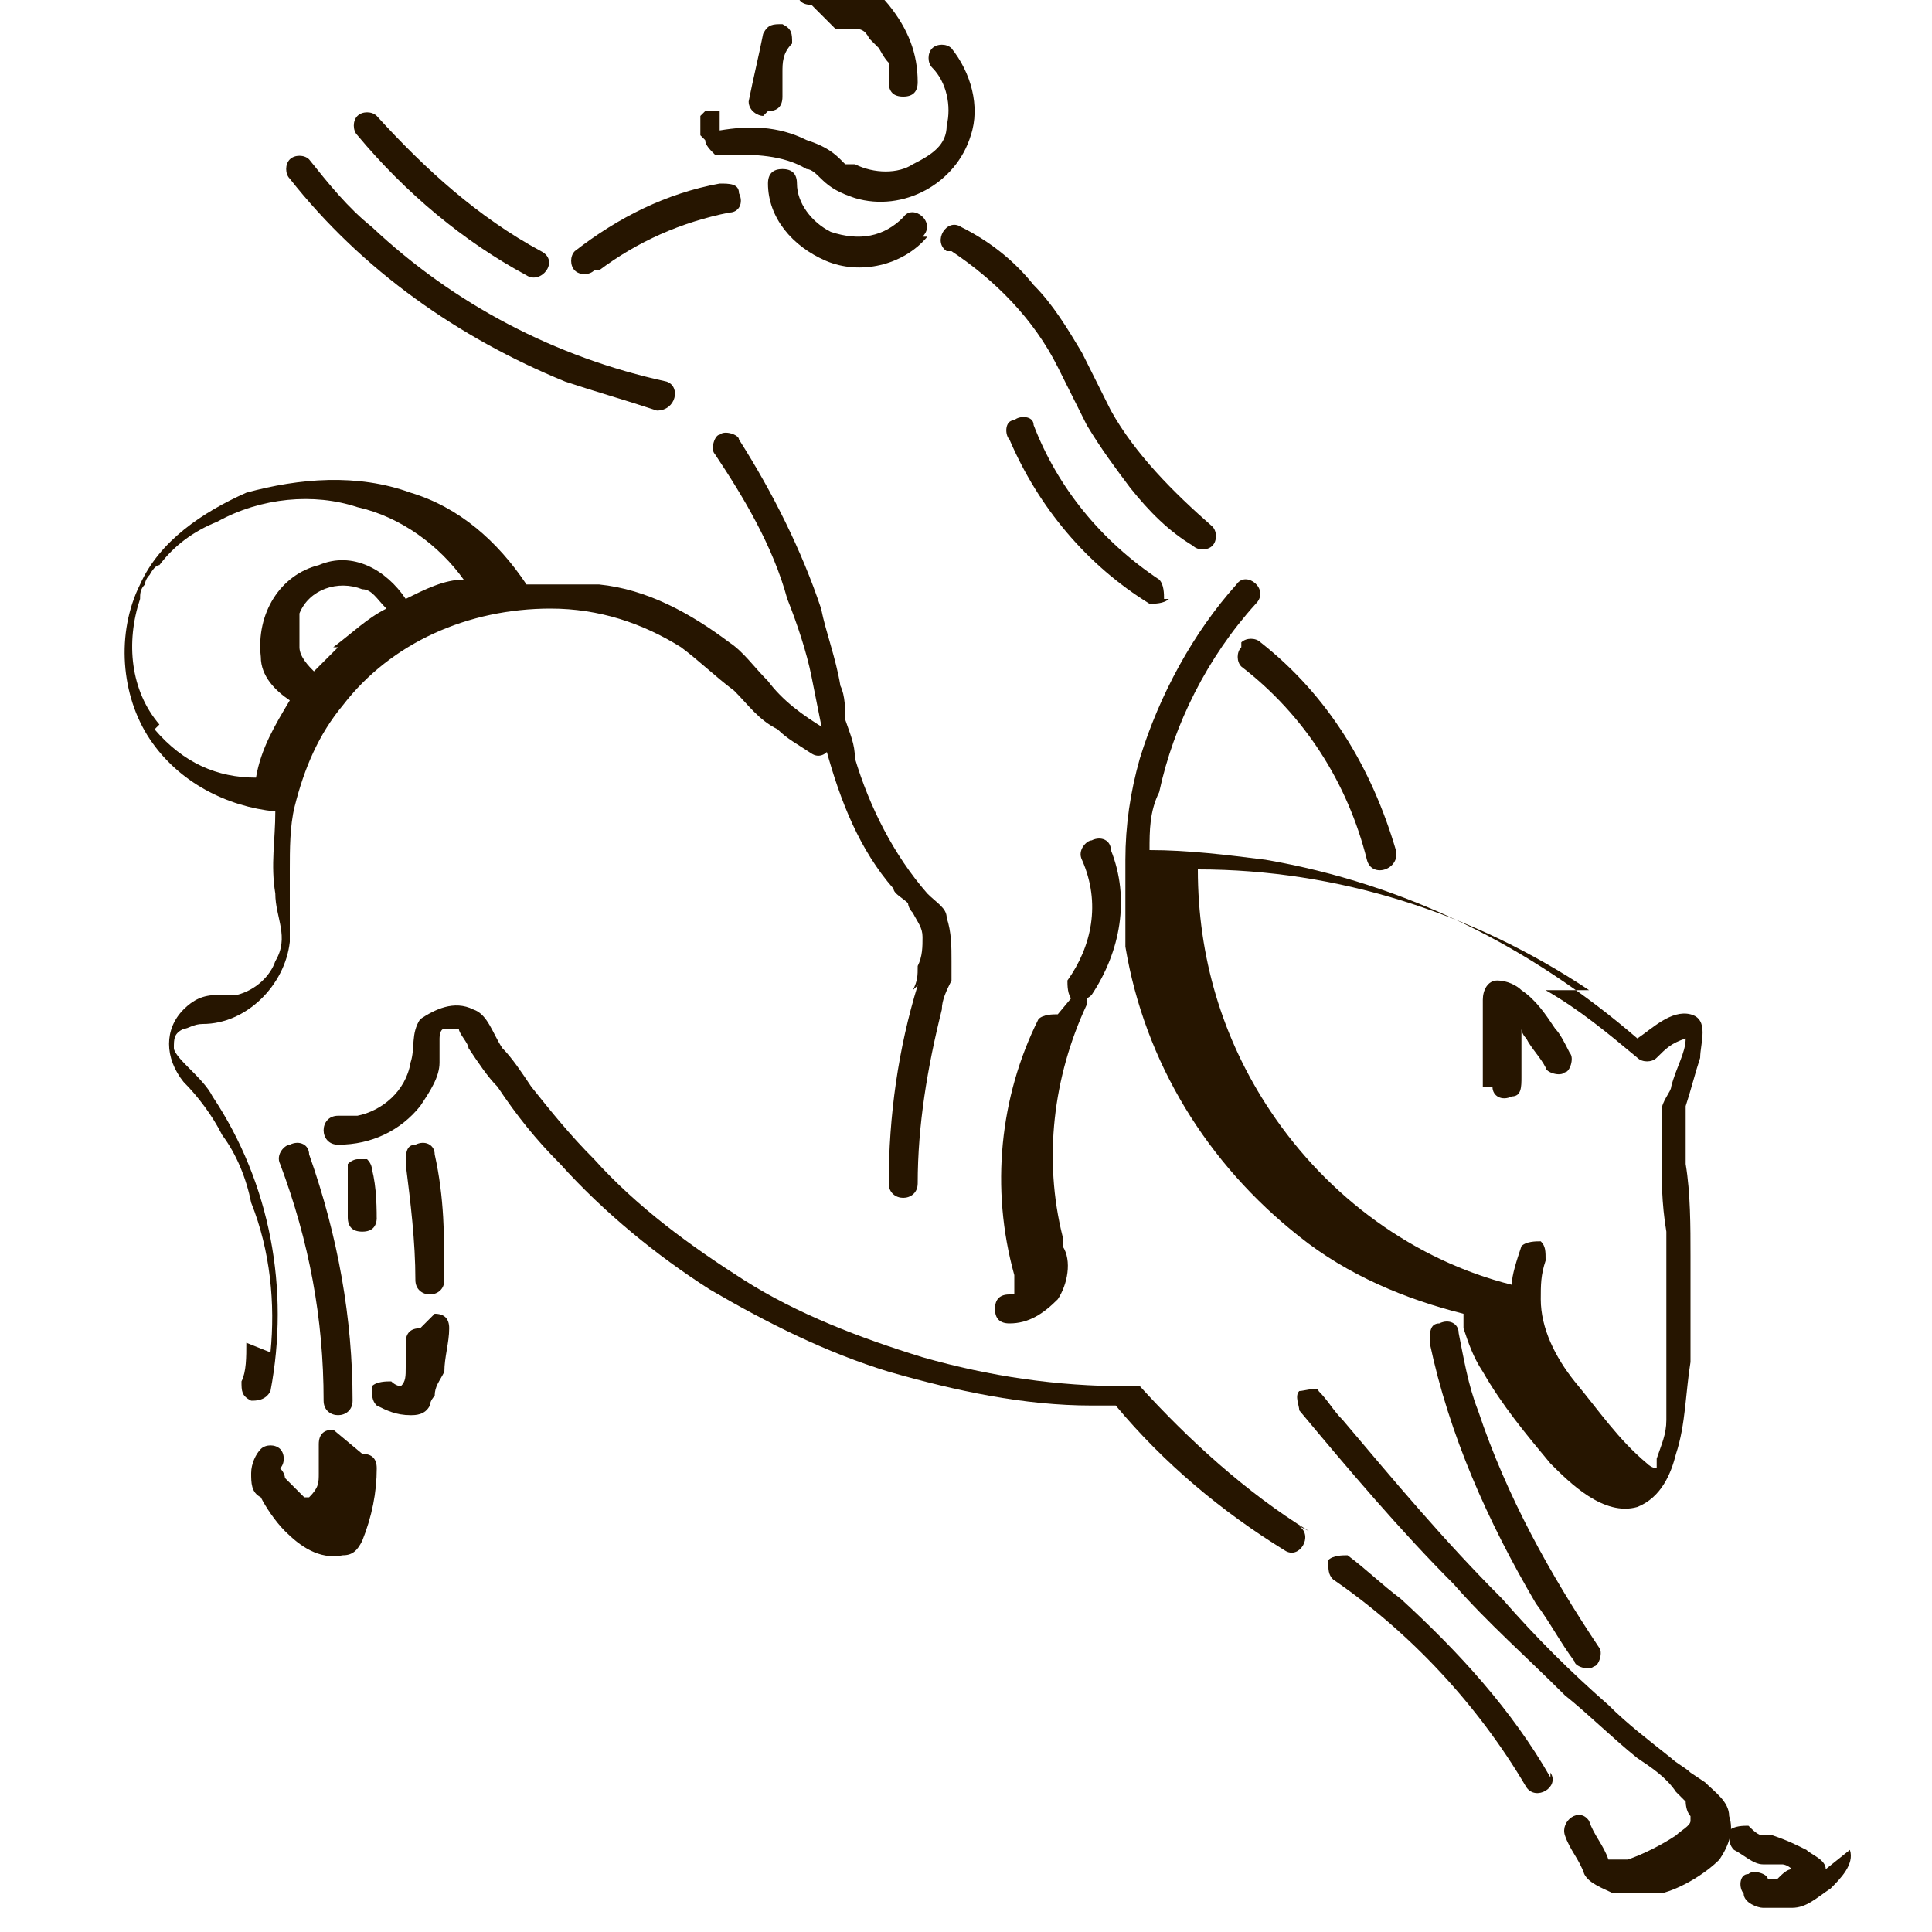 <?xml version="1.0" encoding="UTF-8"?>
<svg id="Layer_1" data-name="Layer 1" xmlns="http://www.w3.org/2000/svg" version="1.1" viewBox="0 0 40 40">
  <defs>
    <style>
      .cls-1 {
        fill: #261500;
        stroke-width: 0px;
      }
    </style>
  </defs>
  <path class="cls-1" d="M6.9,29.6c-.2,0-.3.1-.3.3,0,.1,0,.3,0,.4,0,0,0,0,0,0,0,0,0,0,0,0,0,0,0,0,0,0,0,0,0,.1,0,.2,0,.2,0,.3-.2.5,0,0,0,0,0,0,0,0,0,0,0,0,0,0,0,0,0,0,0,0,0,0,0,0,0,0,0,0,0,0,0,0,0,0,0,0,0,0,0,0,0,0,0,0,0,0,0,0,0,0,0,0,0,0,0,0,0,0,0,0,0,0,0,0,0,0,0,0,0,0,0,0,0,0,0,0,0,0,0,0,0,0,0,0,0,0,0,0,0,0,0,0,0,0,0,0,0,0,0,0,0,0,0,0,0,0,0,0,0,0,0,0,0,0,0,0,0,0,0,0,0,0,0,0,0,0,0,0,0,0-.1,0,0,0,0,0,0,0,0,0,0,0,0,0,0,0-.2-.2-.3-.3,0,0,0,0-.1-.1,0,0,0,0,0,0,0,0,0,0,0,0,0,0,0,0,0,0,0,0,0-.1-.1-.2,0,0,0,0,0,0,0,0,0,0,0,0,0,0,0,0,0,0,0,0,0,0,0,0,0,0,0,0,0,0,0,0,0,0,0,0,0,0,0,0,0,0,0,0,0,0,0,0,0,0,0,0,0,0,0,0,0,0,0,0,.1-.1.1-.3,0-.4-.1-.1-.3-.1-.4,0-.1.1-.2.3-.2.5,0,.2,0,.4.2.5.1.2.3.5.5.7.3.3.7.6,1.2.5.2,0,.3-.1.4-.3.2-.5.3-1,.3-1.5,0-.2-.1-.3-.3-.3ZM5.2,30h0s0,0,0,0c0,0,0,0,0,0,0,0,0,0,0,0ZM6.3,31.1s0,0,0,0c0,0,0,0,0,0,0,0,0,0,0,0ZM6.3,31.1s0,0,0,0c0,0,0,0,0,0,0,0,0,0,0,0Z"/>
  <polygon class="cls-1" points="6.3 31.1 6.3 31.1 6.3 31.1 6.3 31.1 6.3 31.1"/>
  <path class="cls-1" d="M6.3,31.1s0,0,0,0c0,0,0,0,0,0,0,0,0,0,0,0Z"/>
  <path class="cls-1" d="M8.2,28.9s0,0,0,0c0,0,0,0,0,0h0s0,0,0,0c0,0,0,0,0,0h0s0,0,0,0c0,0,0,0,0,0h0s0,0,0,0Z"/>
  <path class="cls-1" d="M8.7,27.5c-.2,0-.3.1-.3.3,0,.1,0,.2,0,.3,0,0,0,0,0,0,0,0,0,0,0,0,0,0,0,.1,0,.2,0,.2,0,.3-.1.4,0,0,0,0,0,0,0,0,0,0,0,0,0,0,0,0,0,0,0,0,0,0,0,0,0,0,0,0,0,0,0,0,0,0,0,0s0,0,0,0c0,0,0,0,0,0,0,0,0,0,0,0,0,0,0,0,0,0,0,0,0,0,0,0,0,0,0,0,0,0,0,0,0,0,0,0,0,0,0,0,0,0,0,0,0,0,0,0,0,0,0,0,0,0,0,0,0,0,0,0,0,0-.1,0-.2-.1-.1,0-.3,0-.4.1,0,.2,0,.3.1.4.2.1.4.2.7.2.1,0,.3,0,.4-.2,0,0,0-.1.1-.2,0-.2.1-.3.2-.5,0-.3.1-.6.1-.9,0-.2-.1-.3-.3-.3ZM8.2,28.9h0s0,0,0,0c0,0,0,0,0,0Z"/>
  <path class="cls-1" d="M35,36.7c-.1-.1-.3-.2-.4-.3-.5-.4-.9-.7-1.3-1.1-.8-.7-1.5-1.4-2.2-2.2-1.2-1.2-2.2-2.4-3.3-3.7-.2-.2-.3-.4-.5-.6,0-.1-.3,0-.4,0-.1.1,0,.3,0,.4,1,1.2,2.1,2.5,3.2,3.6.7.8,1.5,1.5,2.3,2.3.5.4,1,.9,1.5,1.3.3.2.6.4.8.7,0,0,.1.1.2.2,0,0,0,.2.1.3,0,0,0,0,0,0,0,0,0,0,0,0,0,0,0,0,0,.1,0,.1-.2.2-.3.3-.3.2-.7.4-1,.5,0,0-.1,0-.2,0,0,0,0,0,0,0,0,0,0,0,0,0,0,0,0,0,0,0,0,0,0,0-.1,0,0,0,0,0,0,0,0,0,0,0,0,0,0,0,0,0,0,0,0,0,0,0-.1,0-.1-.3-.3-.5-.4-.8-.2-.3-.6,0-.5.3.1.3.3.5.4.8.1.2.4.3.6.4.3,0,.7,0,1,0,.4-.1.9-.4,1.2-.7.2-.3.3-.6.2-.9,0-.3-.3-.5-.5-.7Z"/>
  <path class="cls-1" d="M36.2,39.4s0,0,0,0c0,0,0,0,0,0,0,0,0,0,0,0,0,0,0,0,0,0,0,0,0,0,0,0,0,0,0,0,0,0,0,0,0,0,0,0,0,0,0,0,0,0,0,0,0,0,0,0,0,0,0,0,0,0,0,0,0,0,0,0,0,0,0,0,0,0,0,0,0,0,0,0,0,0,0,0,0,0,0,0,0,0,0,0,0,0,0,0,0,0,0,0,0,0,0,0Z"/>
  <polygon class="cls-1" points="37.2 38.9 37.2 38.9 37.2 38.9 37.2 38.9 37.2 38.9"/>
  <path class="cls-1" d="M37.1,38.8s0,0,0,0c0,0,0,0,0,0,0,0,0,0,0,0Z"/>
  <path class="cls-1" d="M36.2,39.4s0,0,0,0c0,0,0,0,0,0,0,0,0,0,0,0,0,0,0,0,0,0Z"/>
  <polygon class="cls-1" points="36.2 39.4 36.2 39.4 36.2 39.4 36.2 39.4"/>
  <path class="cls-1" d="M37.8,38.7c0-.2-.3-.3-.4-.4-.2-.1-.4-.2-.7-.3,0,0-.1,0-.2,0,0,0,0,0,0,0,0,0,0,0,0,0-.1,0-.2-.1-.3-.2-.1,0-.3,0-.4.1,0,.2,0,.3.1.4.2.1.4.3.6.3,0,0,.2,0,.3,0,0,0,0,0,0,0,0,0,0,0,0,0,0,0,0,0,.1,0,0,0,.1,0,.2.1,0,0,0,0,0,0,0,0,0,0,0,0,0,0,0,0,0,0h0s0,0,0,0c0,0,0,0,0,0,0,0,0,0,0,0,0,0,0,0,0,0,0,0,0,0,0,0h0s0,0,0,0c0,0,0,0,0,0,0,0,0,0,0,0,0,0,0,0,0,0,0,0,0,0,0,0,0,0,0,0,0,0,0,0,0,0,0,0,0,0,0,0,0,0,0,0,0,0,0,0,0,0,0,0,0,0-.1,0-.2.1-.3.2,0,0,0,0,0,0,0,0,0,0,0,0,0,0,0,0-.1,0,0,0,0,0-.1,0,0,0,0,0,0,0,0,0,0,0,0,0,0,0,0,0,0,0,0,0,0,0,0,0,0,0,0,0,0,0,0,0,0,0,0,0,0,0,0,0,0,0,0,0,0,0,0,0,0,0,0,0,0,0,0,0,0,0,0,0,0,0,0,0,0,0,0,0,0,0,0,0,0,0,0,0,0,0,0,0,0,0,0,0,0,0,0,0,0,0,0,0,0,0,0,0,0-.1-.3-.2-.4-.1-.2,0-.2.3-.1.4,0,.2.3.3.4.3.2,0,.4,0,.6,0,.3,0,.5-.2.8-.4.2-.2.5-.5.4-.8ZM36.2,39.4s0,0,0,0c0,0,0,0,0,0,0,0,0,0,0,0ZM36.2,39.4s0,0,0,0c0,0,0,0,0,0,0,0,0,0,0,0Z"/>
  <path class="cls-1" d="M30.2,27.6c0-.2-.2-.3-.4-.2-.2,0-.2.2-.2.4.4,1.9,1.2,3.7,2.2,5.4.3.4.5.8.8,1.2,0,.1.3.2.4.1.1,0,.2-.3.1-.4-1-1.5-1.9-3.1-2.5-4.9-.2-.5-.3-1.1-.4-1.6Z"/>
  <path class="cls-1" d="M30.9,22.5c0,.2.2.3.4.2.2,0,.2-.2.2-.4,0,0,0,0,0,0,0,0,0,0,0,0,0,0,0,0,0,0,0,0,0,0,0,0,0,0,0,0,0,0,0,0,0-.1,0-.2,0-.3,0-.5,0-.8,0,0,0,0,0,0,0,0,0,0,0,0,0,0,0,0,0,0,0,0,0,0,0,0,0,0,0,.1.1.2.1.2.3.4.4.6,0,.1.3.2.4.1.1,0,.2-.3.1-.4-.1-.2-.2-.4-.3-.5-.2-.3-.4-.6-.7-.8-.1-.1-.3-.2-.5-.2-.2,0-.3.2-.3.4,0,.3,0,.7,0,1,0,.3,0,.5,0,.8Z"/>
  <path class="cls-1" d="M33.9,30.6s0,0,0,0h0Z"/>
  <path class="cls-1" d="M32.1,36.8c-.8-1.4-1.9-2.6-3.1-3.7-.4-.3-.7-.6-1.1-.9-.1,0-.3,0-.4.1,0,.2,0,.3.1.4,1.6,1.1,3,2.6,4,4.3.2.3.7,0,.5-.3Z"/>
  <path class="cls-1" d="M19,20.4c-.4,1.3-.6,2.7-.6,4.1,0,.4.6.4.6,0,0-1.2.2-2.4.5-3.6,0-.2.1-.4.2-.6,0,0,0-.1,0-.2,0,0,0,0,0,0,0,0,0,0,0,0,0,0,0-.1,0-.2,0-.3,0-.6-.1-.9,0-.2-.2-.3-.4-.5-.7-.8-1.2-1.8-1.5-2.8,0-.3-.1-.5-.2-.8,0-.2,0-.5-.1-.7-.1-.6-.3-1.1-.4-1.6-.4-1.2-1-2.4-1.7-3.5,0-.1-.3-.2-.4-.1-.1,0-.2.3-.1.4.6.9,1.2,1.9,1.5,3,.2.5.4,1.1.5,1.6.1.5.2,1,.3,1.5.3,1.1.7,2.1,1.4,2.9,0,.1.2.2.3.3,0,0,0,.1.1.2,0,0,0,0,0,0,0,0,0,0,0,0,.1.2.2.3.2.5,0,.2,0,.4-.1.6,0,.2,0,.3-.1.5Z"/>
  <path class="cls-1" d="M11.7,7.9c.6.2,1.3.4,1.9.6.4,0,.5-.5.2-.6-2.3-.5-4.4-1.6-6.1-3.2-.5-.4-.9-.9-1.3-1.4-.1-.1-.3-.1-.4,0-.1.1-.1.3,0,.4,1.5,1.9,3.5,3.3,5.7,4.2Z"/>
  <path class="cls-1" d="M10.9,5.7c.3.2.7-.3.3-.5-1.3-.7-2.4-1.7-3.4-2.8-.1-.1-.3-.1-.4,0s-.1.3,0,.4c1,1.2,2.2,2.2,3.5,2.9Z"/>
  <path class="cls-1" d="M21.9,21c-.1,0-.3,0-.4.1-.8,1.6-1,3.5-.5,5.3,0,0,0,0,0,.1,0,0,0,0,0,.1,0,0,0,0,0,.1,0,0,0,0,0,0,0,0,0,0,0,0,0,0,0,0,0,0,0,0,0,0,0,.1,0,0,0,0,0,0,0,0,0,0,0,0,0,0,0,0,0,0h0s0,0,0,0c0,0,0,0,0,0,0,0,0,0,0,0,0,0,0,0,0,0,0,0,0,0,0,0,0,0,0,0,0,0,0,0,0,0,0,0,0,0,0,0,0,0,0,0,0,0,0,0,0,0,0,0,0,0,0,0,0,0,0,0,0,0,0,0-.1,0-.2,0-.3.1-.3.3,0,.2.1.3.3.3.4,0,.7-.2,1-.5.2-.3.3-.8.1-1.1,0,0,0,0,0-.1,0,0,0,0,0-.1-.4-1.6-.2-3.3.5-4.8,0-.1,0-.3-.1-.4Z"/>
  <path class="cls-1" d="M19.7,5.2c.9.6,1.7,1.4,2.2,2.4.2.4.4.8.6,1.2.3.5.6.9.9,1.3.4.5.8.9,1.3,1.2.1.1.3.1.4,0s.1-.3,0-.4c-.8-.7-1.6-1.5-2.1-2.4-.2-.4-.4-.8-.6-1.2-.3-.5-.6-1-1-1.4-.4-.5-.9-.9-1.5-1.2-.3-.2-.6.3-.3.5Z"/>
  <path class="cls-1" d="M24.1,12.4c0-.1,0-.3-.1-.4-1.2-.8-2.1-1.9-2.6-3.2,0-.2-.3-.2-.4-.1-.2,0-.2.3-.1.4.6,1.4,1.6,2.6,2.9,3.4.1,0,.3,0,.4-.1Z"/>
  <path class="cls-1" d="M22.6,20.6c.6-.9.8-2,.4-3,0-.2-.2-.3-.4-.2-.1,0-.3.2-.2.4.4.9.2,1.8-.3,2.5,0,.1,0,.3.1.4.2,0,.3,0,.4-.1Z"/>
  <path class="cls-1" d="M20.6,27.5s0,0,0,0c0,0,0,0,0,0Z"/>
  <path class="cls-1" d="M17.3.6c0,0,.1,0,.2,0,0,0,0,0,0,0,0,0,0,0,0,0,0,0,0,0,0,0,0,0,.1,0,.2,0,0,0,0,0,0,0,0,0,0,0,0,0,.1,0,.2,0,.3.2,0,0,0,0,0,0,0,0,0,0,0,0,0,0,0,0,.1.1s0,0,.1.1c0,0,0,0,0,0,0,0,0,0,0,0,0,0,.1.2.2.3,0,0,0,0,0,0,0,0,0,0,0,0,0,0,0,.1,0,.2,0,0,0,0,0,0,0,0,0,0,0,0,0,0,0,0,0,0,0,0,0,.1,0,.2,0,.2.1.3.3.3.2,0,.3-.1.3-.3,0-.6-.2-1.1-.6-1.6s-1-.6-1.6-.6c-.2,0-.3.1-.3.3,0,.2.1.3.3.3Z"/>
  <path class="cls-1" d="M15.9,2.3c.2,0,.3-.1.3-.3,0,0,0-.1,0-.2,0,0,0,0,0,0,0,0,0,0,0,0,0,0,0,0,0,0,0-.1,0-.2,0-.3,0-.2,0-.4.2-.6,0-.2,0-.3-.2-.4-.2,0-.3,0-.4.2-.1.5-.2.9-.3,1.4,0,.2.2.3.3.3Z"/>
  <path class="cls-1" d="M14.6,2.9c0,.1.1.2.2.3,0,0,.2,0,.3,0,0,0,0,0,0,0,0,0,0,0,0,0,.5,0,1.1,0,1.6.3.1,0,.2.1.3.2,0,0,0,0,0,0,0,0,0,0,0,0,0,0,0,0,0,0,.2.2.4.3.7.4,1,.3,2.1-.3,2.4-1.3.2-.6,0-1.3-.4-1.8-.1-.1-.3-.1-.4,0s-.1.3,0,.4c.3.3.4.8.3,1.2,0,.4-.3.6-.7.8-.3.2-.8.2-1.2,0,0,0-.1,0-.2,0,0,0,0,0,0,0,0,0,0,0,0,0,0,0,0,0-.1-.1-.2-.2-.4-.3-.7-.4-.6-.3-1.2-.3-1.8-.2,0,0,0,0,0,0,0,0,0,0,0,0h0s0,0,0,0c0,0,0,0,0,0,0,0,0,0,0,0h0s0,0,0,0c0,0,0,0,0,0,0,0,0-.1,0-.2s0-.2,0-.2c0,0-.1,0-.2,0,0,0,0,0,0,0,0,0,0,0-.1,0,0,0,0,0-.1.1,0,0,0,0,0,0,0,0,0,0,0,0,0,0,0,.1,0,.2,0,0,0,0,0,.1,0,0,0,0,0,.1Z"/>
  <path class="cls-1" d="M23.3,17.7s0,0,0,.1c0,.6,0,1.2,0,1.8.4,2.4,1.7,4.5,3.6,6,1,.8,2.2,1.3,3.4,1.6,0,.1,0,.2,0,.3.1.3.2.6.4.9.4.7.9,1.3,1.4,1.9.4.4,1.1,1.1,1.8.9.5-.2.7-.7.8-1.1.2-.6.2-1.3.3-1.9,0-.7,0-1.5,0-2.2,0-.6,0-1.3-.1-1.9,0-.3,0-.7,0-1,0,0,0-.2,0-.2.1-.3.2-.7.3-1,0-.3.2-.8-.2-.9-.4-.1-.8.3-1.1.5,0,0,0,0,0,0-2.2-1.9-4.8-3.2-7.7-3.7-.8-.1-1.6-.2-2.4-.2,0-.4,0-.8.2-1.2.3-1.4,1-2.8,2-3.9.3-.3-.2-.7-.4-.4-.9,1-1.6,2.3-2,3.6-.2.7-.3,1.4-.3,2.1ZM32,20.5c.7.4,1.3.9,1.9,1.4.1.1.3.1.4,0,.2-.2.3-.3.6-.4,0,.3-.2.6-.3,1,0,.1-.2.3-.2.5,0,.2,0,.5,0,.8,0,.6,0,1.1.1,1.7,0,.7,0,1.4,0,2.1,0,.3,0,.7,0,1,0,.2,0,.3,0,.5,0,0,0,0,0,.1,0,0,0,0,0,0,0,0,0,0,0,0,0,0,0,.1,0,.2,0,.3-.1.5-.2.8,0,0,0,0,0,0,0,0,0,0,0,0,0,0,0,0,0,.1,0,0,0,0,0,.1,0,0,0,0,0,0,0,0,0,0,0,0,0,0,0,0,0,0,0,0,0,0,0,0,0,0,0,0,0,0,0,0,0,0,0,0,0,0,0,0,0,0,0,0,0,0,0,0,0,0,0,0,0,0,0,0,0,0,0,0,0,0,0,0,0,0,0,0,0,0,0,0,0,0,0,0,0,0,0,0,0,0,0,0,0,0,0,0,0,0,0,0-.1,0-.2-.1,0,0,0,0,0,0,0,0,0,0,0,0,0,0,0,0,0,0-.6-.5-1-1.1-1.5-1.7-.4-.5-.7-1.1-.7-1.7,0-.3,0-.5.1-.8,0-.2,0-.3-.1-.4-.1,0-.3,0-.4.1-.1.3-.2.6-.2.8-2-.5-3.8-1.8-5-3.6-1-1.5-1.5-3.2-1.5-5,2.9,0,5.7.9,8.1,2.5Z"/>
  <path class="cls-1" d="M19.1,4.9c.3-.3-.2-.7-.4-.4-.4.4-.9.5-1.5.3-.4-.2-.7-.6-.7-1,0-.2-.1-.3-.3-.3s-.3.1-.3.3c0,.7.5,1.3,1.2,1.6.7.3,1.6.1,2.1-.5Z"/>
  <path class="cls-1" d="M12.4,5.6c.8-.6,1.7-1,2.7-1.2.2,0,.3-.2.2-.4,0-.2-.2-.2-.4-.2-1.1.2-2.1.7-3,1.4-.1.1-.1.3,0,.4.1.1.3.1.4,0Z"/>
  <path class="cls-1" d="M25.7,13.4c-.1.1-.1.3,0,.4,1.3,1,2.2,2.4,2.6,4,.1.4.7.2.6-.2-.5-1.7-1.4-3.2-2.8-4.3-.1-.1-.3-.1-.4,0Z"/>
  <path class="cls-1" d="M8.6,23.7c-.2,0-.2.2-.2.4.1.8.2,1.6.2,2.4,0,.4.6.4.6,0,0-.9,0-1.7-.2-2.6,0-.2-.2-.3-.4-.2Z"/>
  <path class="cls-1" d="M7.8,25.4c0-.4,0-.8-.1-1.2,0,0,0-.1-.1-.2,0,0-.2,0-.2,0,0,0-.1,0-.2.1,0,0,0,.1,0,.2,0,0,0,0,0,0h0s0,0,0,0c0,0,0,0,0,0,0,0,0,0,0,0,0,0,0,0,0,.1,0,0,0,.2,0,.3,0,.2,0,.4,0,.5,0,.2.1.3.3.3.2,0,.3-.1.3-.3Z"/>
  <path class="cls-1" d="M5.1,27.8c0,.3,0,.6-.1.8,0,.2,0,.3.2.4.1,0,.3,0,.4-.2.4-2.1,0-4.3-1.2-6.1-.1-.2-.3-.4-.5-.6-.1-.1-.3-.3-.3-.4,0-.2,0-.3.2-.4.1,0,.2-.1.4-.1.9,0,1.7-.8,1.8-1.7,0-.1,0-.2,0-.3,0,0,0,0,0-.2,0,0,0-.2,0-.2,0-.3,0-.6,0-.8,0-.4,0-.9.1-1.3.2-.8.5-1.5,1-2.1,1-1.3,2.6-2,4.3-2,1,0,1.9.3,2.7.8.4.3.7.6,1.1.9.3.3.5.6.9.8.2.2.4.3.7.5.3.2.6-.3.3-.5-.5-.3-.9-.6-1.2-1-.3-.3-.5-.6-.8-.8-.8-.6-1.7-1.1-2.7-1.2-.5,0-1,0-1.5,0-.6-.9-1.4-1.6-2.4-1.9-1.1-.4-2.3-.3-3.4,0-.9.4-1.8,1-2.2,1.9-.5,1-.4,2.3.2,3.2.6.9,1.6,1.4,2.6,1.5,0,.6-.1,1.1,0,1.7,0,.5.3.9,0,1.4-.1.3-.4.6-.8.7-.2,0-.3,0-.4,0-.3,0-.5.1-.7.3-.4.4-.4,1,0,1.5.3.3.6.7.8,1.1.3.4.5.9.6,1.4.4,1,.5,2.1.4,3.1ZM7,13.4c-.2.2-.3.3-.5.5-.1-.1-.3-.3-.3-.5,0-.3,0-.5,0-.7.2-.5.8-.7,1.3-.5.2,0,.3.2.5.4-.4.2-.7.5-1.1.8ZM3.3,15c-.6-.7-.7-1.7-.4-2.6,0-.1,0-.2.1-.3,0,0,0-.1.1-.2,0,0,0,0,0,0,0,0,0,0,0,0,0,0,.1-.2.2-.2.3-.4.7-.7,1.2-.9.9-.5,2-.6,2.9-.3.9.2,1.7.8,2.2,1.5-.4,0-.8.2-1.2.4-.4-.6-1.1-1-1.8-.7-.8.2-1.3,1-1.2,1.9,0,.4.3.7.6.9-.3.5-.6,1-.7,1.6-.8,0-1.5-.3-2.1-1Z"/>
  <path class="cls-1" d="M6,23.7c-.1,0-.3.2-.2.4.6,1.6.9,3.2.9,4.9,0,.4.6.4.6,0,0-1.7-.3-3.4-.9-5.1,0-.2-.2-.3-.4-.2Z"/>
  <path class="cls-1" d="M27.1,31.7c-1.3-.8-2.5-1.9-3.5-3,0,0-.2,0-.3,0,0,0,0,0,0,0-1.4,0-2.8-.2-4.2-.6-1.3-.4-2.6-.9-3.7-1.6-1.1-.7-2.2-1.5-3.1-2.5-.5-.5-.9-1-1.3-1.5-.2-.3-.4-.6-.6-.8-.2-.3-.3-.7-.6-.8-.4-.2-.8,0-1.1.2-.2.3-.1.6-.2.9-.1.6-.6,1-1.1,1.1-.1,0-.3,0-.4,0-.4,0-.4.6,0,.6.7,0,1.3-.3,1.7-.8.2-.3.4-.6.4-.9,0-.2,0-.3,0-.5,0,0,0-.2.1-.2,0,0,.2,0,.3,0,0,.1.2.3.2.4.2.3.4.6.6.8.4.6.8,1.1,1.3,1.6.9,1,2,1.9,3.1,2.6,1.2.7,2.4,1.3,3.7,1.7,1.4.4,2.8.7,4.2.7.2,0,.3,0,.5,0,1,1.2,2.2,2.2,3.5,3,.3.2.6-.3.3-.5Z"/>
</svg>